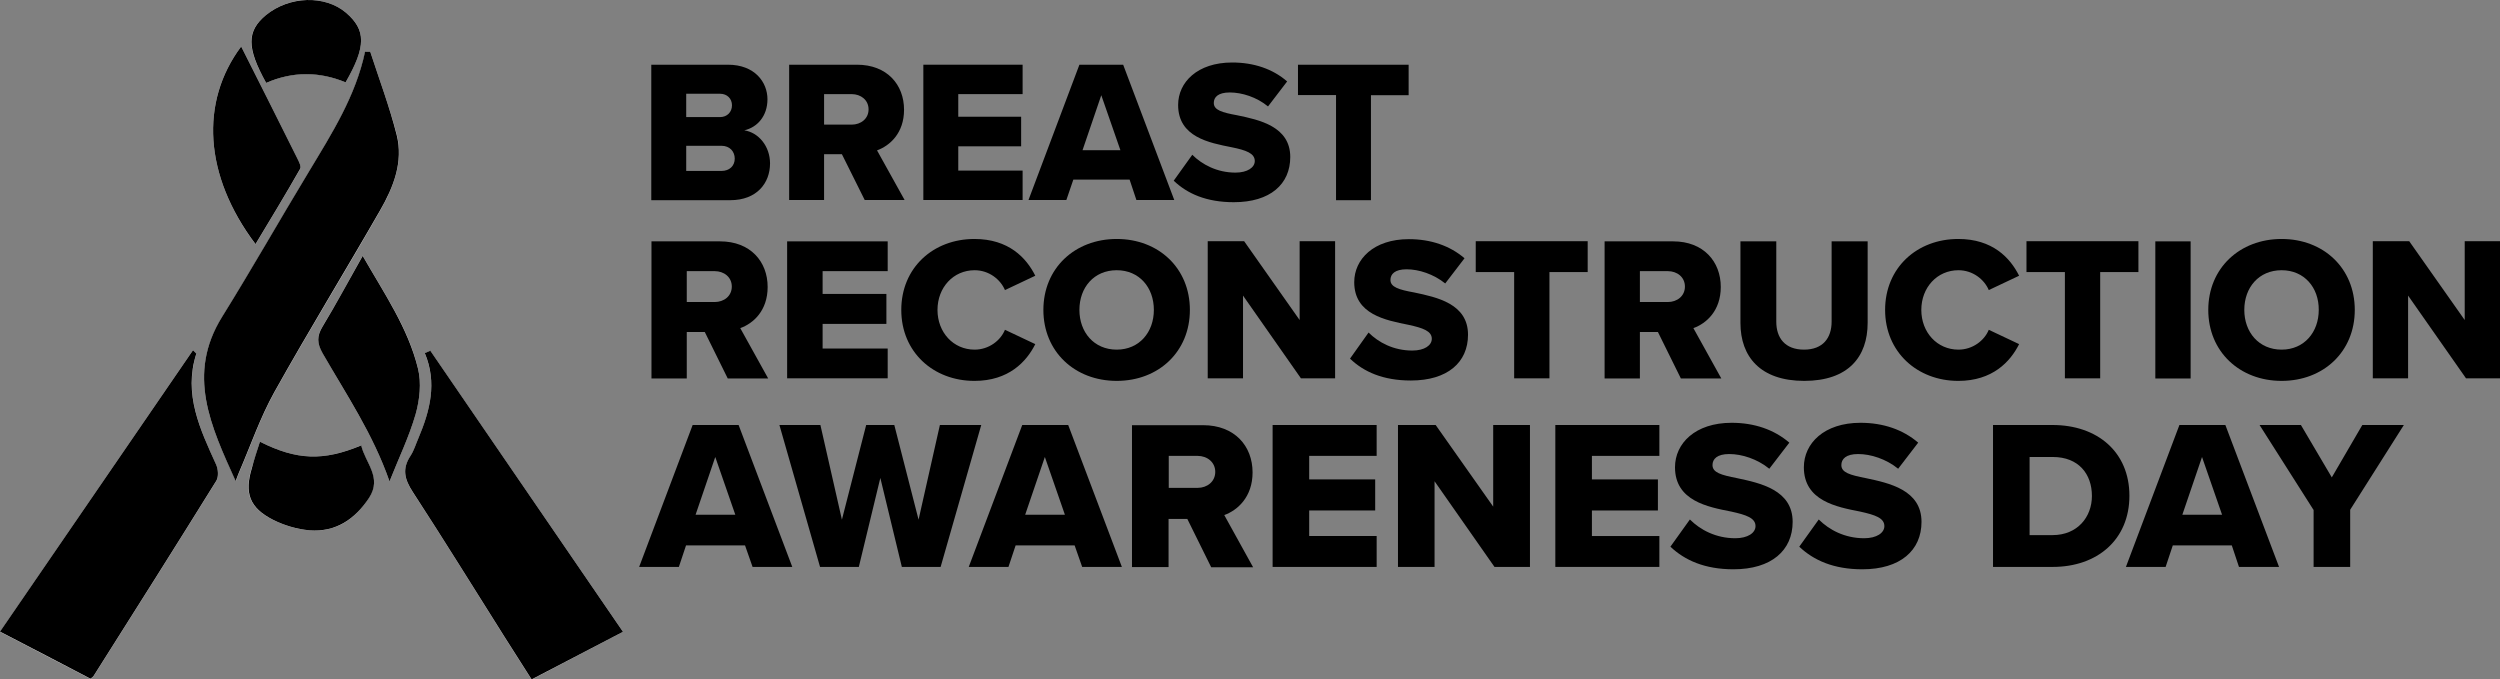 <?xml version="1.0" encoding="UTF-8"?> <svg xmlns="http://www.w3.org/2000/svg" xmlns:xlink="http://www.w3.org/1999/xlink" version="1.1" id="Layer_1" x="0px" y="0px" viewBox="0 0 1360 369.6" style="enable-background:new 0 0 1360 369.6;" xml:space="preserve"><rect x="0" y="0" width="1360" height="369.6" fill="#808080" stroke="none"/> <style type="text/css"> .st0{fill:#FFFFFF;} </style> <g> <path class="st0" d="M201.4,28.1c-0.9,0-1.8,0-2.7,0c-5.1,24-18,44.4-30.4,65c-15.9,26.4-31.1,53.2-47.4,79.3 c-19.5,31.3-6.3,59.3,7.4,89.3c1-2.7,1.4-3.8,1.9-4.9c6.3-14.6,11.5-29.8,19.2-43.6c18.6-33.3,38.6-65.7,57.5-98.8 c7.2-12.6,12.6-26.4,9-41C211.9,58.1,206.3,43.2,201.4,28.1z"></path> <path class="st0" d="M338.9,343.7c-35.4-51.6-70.1-102.2-104.8-152.8c-1,0.4-2,0.9-3,1.3c6.8,16.2,2.8,31.4-3.5,46.3 c-1.4,3.2-2.4,6.7-4.3,9.6c-4.7,7.1-3.2,12.8,1.3,19.7c17,26,33.3,52.5,49.9,78.8c4.8,7.7,9.8,15.3,14.7,23.1 C306,360.9,322,352.5,338.9,343.7z"></path> <path class="st0" d="M105,190.5c-35,51.1-69.9,101.9-105,153.2c16.8,8.8,33.1,17.2,49.2,25.6c0.8-0.7,1.3-0.9,1.6-1.3 c22.4-35.4,44.8-70.8,66.9-106.4c1.3-2.1,1-6.2-0.1-8.7c-8.7-19.3-17.8-38.4-10.8-60.4C106.8,192.4,106.4,192.1,105,190.5z"></path> <path class="st0" d="M211.9,261.9c4.8-12.2,10.6-24.2,14.2-36.7c2.2-7.8,3.2-16.9,1.3-24.7c-5.3-22.2-18.4-40.8-30.1-61.4 c-7.7,13.7-14.4,26.3-21.8,38.4c-3.2,5.3-3.1,9.1,0,14.6C188.3,214.6,203,236.1,211.9,261.9z"></path> <path class="st0" d="M131.2,25.3c-22.5,30-20.3,70.2,7.8,107.6c8.3-13.9,16.5-27.3,24.3-41c0.7-1.2-0.7-3.9-1.6-5.7 C151.5,65.6,141.1,45,131.2,25.3z"></path> <path class="st0" d="M141.4,240.3c-1.6,5.2-3.1,9.8-4.5,14.4c-4.1,13.5-1.3,21.5,11.4,28c6.1,3.1,13.2,5.2,20,5.8 c14.3,1.2,24.8-5.9,32.4-17.7c7.2-11.1-2.1-19-4.3-28.5C175.9,250.9,161.5,250.4,141.4,240.3z"></path> <path class="st0" d="M144.8,45.1c14.6-6.5,29.1-6.3,43.2-0.3c11.2-19.6,11.2-28.6,0.2-37.9c-11.4-9.7-30.8-9.2-43.5,1.3 C134.1,16.9,134,25.9,144.8,45.1z"></path> <path d="M201.4,28.1c4.9,15.1,10.5,29.9,14.4,45.3c3.7,14.7-1.8,28.5-9,41c-19,33.1-38.9,65.5-57.5,98.8 c-7.7,13.8-12.9,29-19.2,43.6c-0.5,1.1-0.9,2.3-1.9,4.9c-13.6-30-26.8-58-7.4-89.3c16.3-26.2,31.5-53,47.4-79.3 c12.4-20.6,25.3-40.9,30.4-65C199.6,28.1,200.5,28.1,201.4,28.1z"></path> <path d="M338.9,343.7c-16.9,8.8-32.9,17.2-49.7,25.9c-5-7.8-9.9-15.5-14.7-23.1c-16.6-26.3-32.9-52.7-49.9-78.8 c-4.5-6.9-6-12.6-1.3-19.7c1.9-2.9,2.9-6.4,4.3-9.6c6.3-14.9,10.3-30.1,3.5-46.3c1-0.4,2-0.9,3-1.3 C268.8,241.5,303.5,292,338.9,343.7z"></path> <path d="M105,190.5c1.5,1.6,1.8,1.8,1.8,1.9c-7.1,22.1,2.1,41.2,10.8,60.4c1.1,2.5,1.4,6.5,0.1,8.7c-22.1,35.6-44.5,71-66.9,106.4 c-0.3,0.4-0.8,0.7-1.6,1.3c-16.1-8.4-32.3-16.9-49.2-25.6C35.1,292.5,69.9,241.7,105,190.5z"></path> <path d="M211.9,261.9c-9-25.9-23.6-47.4-36.4-69.7c-3.1-5.5-3.2-9.3,0-14.6c7.4-12.2,14.1-24.8,21.8-38.4 c11.7,20.5,24.7,39.2,30.1,61.4c1.9,7.7,0.9,16.9-1.3,24.7C222.5,237.8,216.7,249.7,211.9,261.9z"></path> <path d="M131.2,25.3c9.9,19.7,20.3,40.2,30.5,60.8c0.9,1.8,2.3,4.5,1.6,5.7c-7.8,13.7-16,27.2-24.3,41 C110.9,95.5,108.7,55.4,131.2,25.3z"></path> <path d="M141.4,240.3c20.1,10.1,34.5,10.6,55.1,2c2.2,9.5,11.5,17.4,4.3,28.5c-7.7,11.7-18.2,18.8-32.4,17.7 c-6.8-0.6-13.9-2.7-20-5.8c-12.7-6.5-15.5-14.5-11.4-28C138.2,250.1,139.7,245.5,141.4,240.3z"></path> <path d="M144.8,45.1c-10.7-19.2-10.6-28.2-0.1-36.9c12.7-10.4,32.1-11,43.5-1.3c11,9.4,11,18.4-0.2,37.9 C173.8,38.9,159.4,38.7,144.8,45.1z"></path> </g> <g> <g> <path d="M405.3,296.7h-32.1l-3.9,11.7h-21.6l29.1-77.2h25l29.2,77.2h-21.6L405.3,296.7z M378.4,280h21.6l-10.9-31.4L378.4,280z"></path> <path d="M478.9,260l-11.7,48.4h-21.1L424,231.2h22.3l11.7,51.5l13.2-51.5h15.3l13.2,51.5l11.6-51.5h22.5l-22.1,77.2h-21.1 L478.9,260z"></path> <path d="M584.6,296.7h-32.1l-3.9,11.7h-21.6l29.1-77.2h25l29.2,77.2h-21.6L584.6,296.7z M557.7,280h21.6l-10.9-31.4L557.7,280z"></path> <path d="M645.9,282.3h-10.2v26.2h-19.9v-77.2h38.7c17.1,0,26.9,11.3,26.9,25.7c0,13.4-8.2,20.6-15.4,23.2l15.7,28.4h-22.8 L645.9,282.3z M651.5,248h-15.7v17.4h15.7c5.2,0,9.6-3.4,9.6-8.7C661.1,251.4,656.7,248,651.5,248z"></path> <path d="M692.3,231.2h56.6V248h-36.7v12.8h35.9v16.9h-35.9v13.9h36.7v16.8h-56.6V231.2z"></path> <path d="M780.4,261.8v46.6h-19.9v-77.2H781l31.3,44.4v-44.4h20v77.2H813L780.4,261.8z"></path> <path d="M846.1,231.2h56.6V248h-36.7v12.8h35.9v16.9h-35.9v13.9h36.7v16.8h-56.6V231.2z"></path> <path d="M919.3,282.6c5.6,5.6,14.1,10.2,24.7,10.2c6.8,0,11-2.9,11-6.6c0-4.4-5-6.1-13.2-7.9c-12.7-2.5-30.6-5.8-30.6-24.1 c0-13,11-24.2,30.8-24.2c12.4,0,23.1,3.7,31.4,10.8l-10.9,14.2c-6.5-5.3-14.9-8-21.8-8c-6.6,0-9.1,2.7-9.1,6 c0,4.1,4.7,5.4,13.3,7.1c12.7,2.7,30.3,6.4,30.3,23.8c0,15.5-11.5,25.8-32.2,25.8c-15.6,0-26.5-4.9-34.3-12.3L919.3,282.6z"></path> <path d="M989.4,282.6c5.6,5.6,14.1,10.2,24.7,10.2c6.8,0,11-2.9,11-6.6c0-4.4-5-6.1-13.2-7.9c-12.7-2.5-30.6-5.8-30.6-24.1 c0-13,11-24.2,30.8-24.2c12.4,0,23.1,3.7,31.4,10.8l-10.9,14.2c-6.5-5.3-14.9-8-21.8-8c-6.6,0-9.1,2.7-9.1,6 c0,4.1,4.7,5.4,13.3,7.1c12.7,2.7,30.3,6.4,30.3,23.8c0,15.5-11.5,25.8-32.2,25.8c-15.6,0-26.5-4.9-34.3-12.3L989.4,282.6z"></path> <path d="M1084.2,231.2h32.4c24.3,0,41.8,14.6,41.8,38.5s-17.5,38.7-41.7,38.7h-32.5V231.2z M1116.6,291.1 c13.5,0,21.4-9.8,21.4-21.3c0-11.9-7.2-21.2-21.3-21.2h-12.6v42.5H1116.6z"></path> <path d="M1214.1,296.7H1182l-3.9,11.7h-21.6l29.1-77.2h25l29.2,77.2H1218L1214.1,296.7z M1187.2,280h21.6l-10.9-31.4L1187.2,280z"></path> <path d="M1258.5,277.3l-29.3-46.1h22.5l16.8,28.5l16.6-28.5h22.6l-29.2,46.1v31.1h-19.9V277.3z"></path> </g> <g> <path d="M354.3,35.2H396c14.6,0,21.5,9.5,21.5,18.8c0,9.2-5.6,15.3-12.6,16.9c7.8,1.2,14,8.7,14,18c0,10.7-7.2,20-21.6,20h-43 V35.2z M391.7,63.7c3.9,0,6.5-2.8,6.5-6.4s-2.6-6.3-6.5-6.3h-18.4v12.7H391.7z M392.4,93c4.5,0,7.3-2.8,7.3-6.7c0-3.8-2.6-7-7.3-7 h-19.1V93H392.4z"></path> <path d="M458,83.9h-9.7v24.9h-19V35.2h36.9c16.3,0,25.6,10.8,25.6,24.5c0,12.8-7.8,19.6-14.7,22.1l15,27h-21.7L458,83.9z M463.3,51.2h-15v16.6h15c5,0,9.2-3.2,9.2-8.3S468.3,51.2,463.3,51.2z"></path> <path d="M502.3,35.2h54v16h-35v12.3h34.2v16.1h-34.2v13.2h35v16h-54V35.2z"></path> <path d="M614.5,97.7h-30.6l-3.8,11.1h-20.6l27.7-73.6H611l27.8,73.6h-20.6L614.5,97.7z M588.9,81.7h20.6l-10.4-29.9L588.9,81.7z"></path> <path d="M648.6,84.2c5.3,5.3,13.5,9.7,23.5,9.7c6.5,0,10.5-2.8,10.5-6.3c0-4.2-4.7-5.9-12.6-7.5c-12.1-2.4-29.1-5.5-29.1-23 c0-12.4,10.5-23.1,29.4-23.1c11.8,0,22.1,3.5,29.9,10.3l-10.4,13.6c-6.2-5.1-14.2-7.6-20.8-7.6c-6.3,0-8.7,2.5-8.7,5.7 c0,3.9,4.5,5.2,12.7,6.7c12.1,2.5,28.9,6.1,28.9,22.7c0,14.8-10.9,24.6-30.7,24.6c-14.9,0-25.3-4.6-32.7-11.7L648.6,84.2z"></path> <path d="M726.7,51.7h-20.6V35.2h60.2v16.6h-20.5v57.1h-19V51.7z"></path> </g> <g> <path d="M383.4,180.6h-9.8v25.3h-19.2v-74.6h37.3c16.5,0,25.9,11,25.9,24.8c0,13-7.9,19.9-14.9,22.4l15.2,27.4h-22L383.4,180.6z M388.8,147.5h-15.2v16.8h15.2c5,0,9.3-3.2,9.3-8.4S393.8,147.5,388.8,147.5z"></path> <path d="M428.2,131.3h54.7v16.2h-35.4v12.4h34.7v16.3h-34.7v13.4h35.4v16.2h-54.7V131.3z"></path> <path d="M490.3,168.6c0-23,17.4-38.6,39.8-38.6c18.6,0,28.2,10.2,33.1,20l-16.5,7.8c-2.5-5.9-8.8-10.8-16.5-10.8 c-11.6,0-20.2,9.4-20.2,21.6c0,12.2,8.6,21.6,20.2,21.6c7.7,0,14.1-4.9,16.5-10.8l16.5,7.8c-4.8,9.6-14.5,20-33.1,20 C507.7,207.2,490.3,191.5,490.3,168.6z"></path> <path d="M607.5,130c22.8,0,39.8,15.9,39.8,38.6s-17,38.6-39.8,38.6c-22.8,0-39.9-15.9-39.9-38.6S584.7,130,607.5,130z M607.5,147 c-12.4,0-20.3,9.4-20.3,21.6c0,12.1,7.9,21.6,20.3,21.6c12.3,0,20.2-9.5,20.2-21.6C627.7,156.4,619.8,147,607.5,147z"></path> <path d="M676.2,160.8v45H657v-74.6h19.8l30.2,42.9v-42.9h19.3v74.6h-18.6L676.2,160.8z"></path> <path d="M744.5,180.9c5.4,5.4,13.6,9.8,23.8,9.8c6.6,0,10.6-2.8,10.6-6.4c0-4.2-4.8-5.9-12.7-7.6c-12.3-2.5-29.5-5.6-29.5-23.2 c0-12.5,10.6-23.4,29.7-23.4c12,0,22.4,3.6,30.3,10.4l-10.5,13.7c-6.3-5.1-14.4-7.7-21-7.7c-6.4,0-8.8,2.6-8.8,5.8 c0,3.9,4.6,5.3,12.9,6.8c12.3,2.6,29.3,6.1,29.3,23c0,15-11.1,24.9-31.1,24.9c-15.1,0-25.6-4.7-33.1-11.9L744.5,180.9z"></path> <path d="M823.7,148h-20.9v-16.8h60.9V148h-20.8v57.8h-19.2V148z"></path> <path d="M901.9,180.6h-9.8v25.3h-19.2v-74.6h37.3c16.5,0,25.9,11,25.9,24.8c0,13-7.9,19.9-14.9,22.4l15.2,27.4h-22L901.9,180.6z M907.3,147.5h-15.2v16.8h15.2c5,0,9.3-3.2,9.3-8.4S912.3,147.5,907.3,147.5z"></path> <path d="M946.7,131.3h19.6V175c0,8.8,4.7,15.2,15.1,15.2c10.3,0,15-6.4,15-15.2v-43.7h19.6v44.3c0,18.6-10.6,31.6-34.5,31.6 s-34.7-13.2-34.7-31.5V131.3z"></path> <path d="M1025.5,168.6c0-23,17.4-38.6,39.8-38.6c18.6,0,28.2,10.2,33.1,20l-16.5,7.8c-2.5-5.9-8.8-10.8-16.5-10.8 c-11.6,0-20.2,9.4-20.2,21.6c0,12.2,8.6,21.6,20.2,21.6c7.7,0,14.1-4.9,16.5-10.8l16.5,7.8c-4.8,9.6-14.5,20-33.1,20 C1043,207.2,1025.5,191.5,1025.5,168.6z"></path> <path d="M1123.3,148h-20.9v-16.8h60.9V148h-20.8v57.8h-19.2V148z"></path> <path d="M1172.5,131.3h19.2v74.6h-19.2V131.3z"></path> <path d="M1241.2,130c22.8,0,39.8,15.9,39.8,38.6s-17,38.6-39.8,38.6c-22.8,0-39.9-15.9-39.9-38.6S1218.4,130,1241.2,130z M1241.2,147c-12.4,0-20.3,9.4-20.3,21.6c0,12.1,7.9,21.6,20.3,21.6c12.3,0,20.2-9.5,20.2-21.6 C1261.5,156.4,1253.5,147,1241.2,147z"></path> <path d="M1310,160.8v45h-19.2v-74.6h19.8l30.2,42.9v-42.9h19.3v74.6h-18.6L1310,160.8z"></path> </g> </g> </svg> 